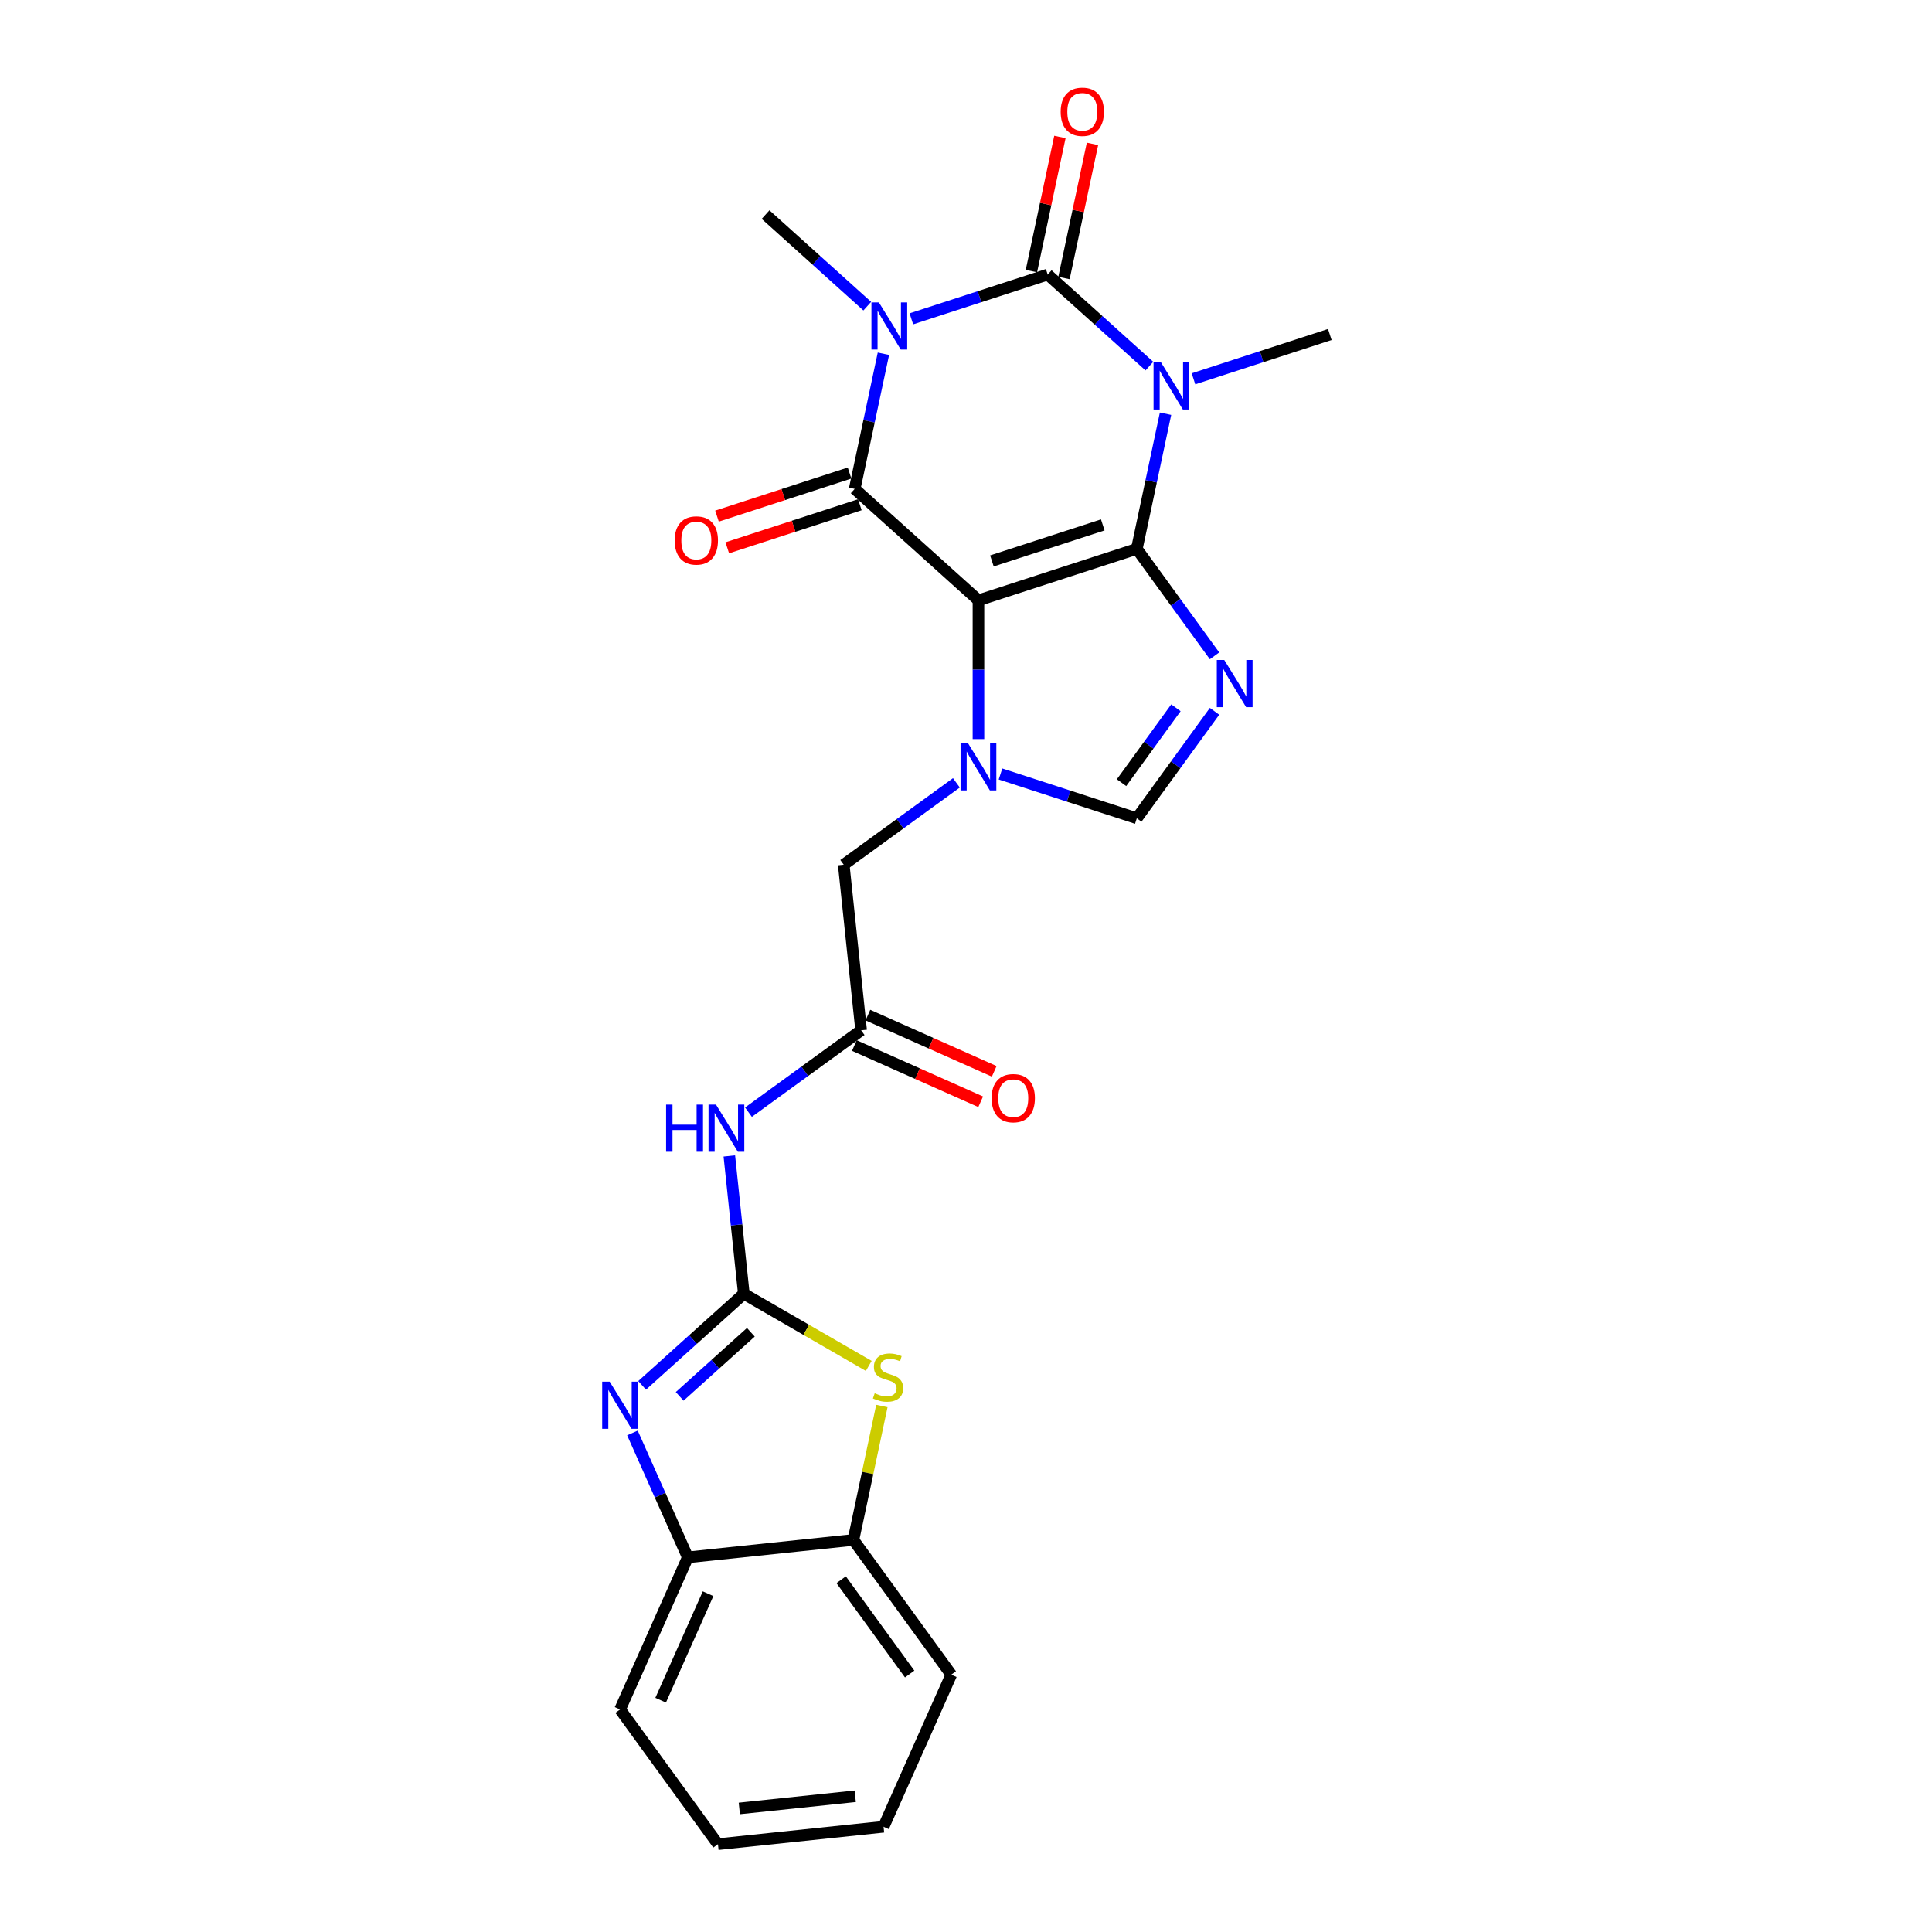 <?xml version='1.0' encoding='iso-8859-1'?>
<svg version='1.1' baseProfile='full'
              xmlns='http://www.w3.org/2000/svg'
                      xmlns:rdkit='http://www.rdkit.org/xml'
                      xmlns:xlink='http://www.w3.org/1999/xlink'
                  xml:space='preserve'
width='1000px' height='1000px' viewBox='0 0 1000 1000'>
<!-- END OF HEADER -->
<rect style='opacity:1.0;fill:#FFFFFF;stroke:none' width='1000' height='1000' x='0' y='0'> </rect>
<path class='bond-0' d='M 588.414,284.083 L 506.443,310.717' style='fill:none;fill-rule:evenodd;stroke:#000000;stroke-width:6px;stroke-linecap:butt;stroke-linejoin:miter;stroke-opacity:1' />
<path class='bond-0' d='M 570.792,271.684 L 513.412,290.328' style='fill:none;fill-rule:evenodd;stroke:#000000;stroke-width:6px;stroke-linecap:butt;stroke-linejoin:miter;stroke-opacity:1' />
<path class='bond-1' d='M 588.414,284.083 L 595.848,249.109' style='fill:none;fill-rule:evenodd;stroke:#000000;stroke-width:6px;stroke-linecap:butt;stroke-linejoin:miter;stroke-opacity:1' />
<path class='bond-1' d='M 595.848,249.109 L 603.282,214.136' style='fill:none;fill-rule:evenodd;stroke:#0000FF;stroke-width:6px;stroke-linecap:butt;stroke-linejoin:miter;stroke-opacity:1' />
<path class='bond-5' d='M 588.414,284.083 L 608.529,311.768' style='fill:none;fill-rule:evenodd;stroke:#000000;stroke-width:6px;stroke-linecap:butt;stroke-linejoin:miter;stroke-opacity:1' />
<path class='bond-5' d='M 608.529,311.768 L 628.643,339.453' style='fill:none;fill-rule:evenodd;stroke:#0000FF;stroke-width:6px;stroke-linecap:butt;stroke-linejoin:miter;stroke-opacity:1' />
<path class='bond-4' d='M 506.443,310.717 L 442.391,253.045' style='fill:none;fill-rule:evenodd;stroke:#000000;stroke-width:6px;stroke-linecap:butt;stroke-linejoin:miter;stroke-opacity:1' />
<path class='bond-6' d='M 506.443,310.717 L 506.443,346.633' style='fill:none;fill-rule:evenodd;stroke:#000000;stroke-width:6px;stroke-linecap:butt;stroke-linejoin:miter;stroke-opacity:1' />
<path class='bond-6' d='M 506.443,346.633 L 506.443,382.548' style='fill:none;fill-rule:evenodd;stroke:#0000FF;stroke-width:6px;stroke-linecap:butt;stroke-linejoin:miter;stroke-opacity:1' />
<path class='bond-3' d='M 594.923,189.501 L 568.603,165.802' style='fill:none;fill-rule:evenodd;stroke:#0000FF;stroke-width:6px;stroke-linecap:butt;stroke-linejoin:miter;stroke-opacity:1' />
<path class='bond-3' d='M 568.603,165.802 L 542.283,142.104' style='fill:none;fill-rule:evenodd;stroke:#000000;stroke-width:6px;stroke-linecap:butt;stroke-linejoin:miter;stroke-opacity:1' />
<path class='bond-19' d='M 617.746,196.068 L 653.026,184.605' style='fill:none;fill-rule:evenodd;stroke:#0000FF;stroke-width:6px;stroke-linecap:butt;stroke-linejoin:miter;stroke-opacity:1' />
<path class='bond-19' d='M 653.026,184.605 L 688.306,173.142' style='fill:none;fill-rule:evenodd;stroke:#000000;stroke-width:6px;stroke-linecap:butt;stroke-linejoin:miter;stroke-opacity:1' />
<path class='bond-2' d='M 471.722,165.03 L 507.002,153.567' style='fill:none;fill-rule:evenodd;stroke:#0000FF;stroke-width:6px;stroke-linecap:butt;stroke-linejoin:miter;stroke-opacity:1' />
<path class='bond-2' d='M 507.002,153.567 L 542.283,142.104' style='fill:none;fill-rule:evenodd;stroke:#000000;stroke-width:6px;stroke-linecap:butt;stroke-linejoin:miter;stroke-opacity:1' />
<path class='bond-20' d='M 448.899,158.463 L 422.579,134.764' style='fill:none;fill-rule:evenodd;stroke:#0000FF;stroke-width:6px;stroke-linecap:butt;stroke-linejoin:miter;stroke-opacity:1' />
<path class='bond-20' d='M 422.579,134.764 L 396.259,111.065' style='fill:none;fill-rule:evenodd;stroke:#000000;stroke-width:6px;stroke-linecap:butt;stroke-linejoin:miter;stroke-opacity:1' />
<path class='bond-26' d='M 457.259,183.097 L 449.825,218.071' style='fill:none;fill-rule:evenodd;stroke:#0000FF;stroke-width:6px;stroke-linecap:butt;stroke-linejoin:miter;stroke-opacity:1' />
<path class='bond-26' d='M 449.825,218.071 L 442.391,253.045' style='fill:none;fill-rule:evenodd;stroke:#000000;stroke-width:6px;stroke-linecap:butt;stroke-linejoin:miter;stroke-opacity:1' />
<path class='bond-16' d='M 550.713,143.896 L 558.092,109.181' style='fill:none;fill-rule:evenodd;stroke:#000000;stroke-width:6px;stroke-linecap:butt;stroke-linejoin:miter;stroke-opacity:1' />
<path class='bond-16' d='M 558.092,109.181 L 565.471,74.465' style='fill:none;fill-rule:evenodd;stroke:#FF0000;stroke-width:6px;stroke-linecap:butt;stroke-linejoin:miter;stroke-opacity:1' />
<path class='bond-16' d='M 533.852,140.312 L 541.231,105.597' style='fill:none;fill-rule:evenodd;stroke:#000000;stroke-width:6px;stroke-linecap:butt;stroke-linejoin:miter;stroke-opacity:1' />
<path class='bond-16' d='M 541.231,105.597 L 548.61,70.881' style='fill:none;fill-rule:evenodd;stroke:#FF0000;stroke-width:6px;stroke-linecap:butt;stroke-linejoin:miter;stroke-opacity:1' />
<path class='bond-17' d='M 439.727,244.848 L 405.421,255.994' style='fill:none;fill-rule:evenodd;stroke:#000000;stroke-width:6px;stroke-linecap:butt;stroke-linejoin:miter;stroke-opacity:1' />
<path class='bond-17' d='M 405.421,255.994 L 371.115,267.141' style='fill:none;fill-rule:evenodd;stroke:#FF0000;stroke-width:6px;stroke-linecap:butt;stroke-linejoin:miter;stroke-opacity:1' />
<path class='bond-17' d='M 445.054,261.242 L 410.748,272.389' style='fill:none;fill-rule:evenodd;stroke:#000000;stroke-width:6px;stroke-linecap:butt;stroke-linejoin:miter;stroke-opacity:1' />
<path class='bond-17' d='M 410.748,272.389 L 376.442,283.535' style='fill:none;fill-rule:evenodd;stroke:#FF0000;stroke-width:6px;stroke-linecap:butt;stroke-linejoin:miter;stroke-opacity:1' />
<path class='bond-9' d='M 628.643,368.172 L 608.529,395.857' style='fill:none;fill-rule:evenodd;stroke:#0000FF;stroke-width:6px;stroke-linecap:butt;stroke-linejoin:miter;stroke-opacity:1' />
<path class='bond-9' d='M 608.529,395.857 L 588.414,423.542' style='fill:none;fill-rule:evenodd;stroke:#000000;stroke-width:6px;stroke-linecap:butt;stroke-linejoin:miter;stroke-opacity:1' />
<path class='bond-9' d='M 608.663,366.345 L 594.583,385.724' style='fill:none;fill-rule:evenodd;stroke:#0000FF;stroke-width:6px;stroke-linecap:butt;stroke-linejoin:miter;stroke-opacity:1' />
<path class='bond-9' d='M 594.583,385.724 L 580.503,405.104' style='fill:none;fill-rule:evenodd;stroke:#000000;stroke-width:6px;stroke-linecap:butt;stroke-linejoin:miter;stroke-opacity:1' />
<path class='bond-14' d='M 495.031,405.198 L 465.872,426.384' style='fill:none;fill-rule:evenodd;stroke:#0000FF;stroke-width:6px;stroke-linecap:butt;stroke-linejoin:miter;stroke-opacity:1' />
<path class='bond-14' d='M 465.872,426.384 L 436.713,447.569' style='fill:none;fill-rule:evenodd;stroke:#000000;stroke-width:6px;stroke-linecap:butt;stroke-linejoin:miter;stroke-opacity:1' />
<path class='bond-25' d='M 517.854,400.615 L 553.134,412.078' style='fill:none;fill-rule:evenodd;stroke:#0000FF;stroke-width:6px;stroke-linecap:butt;stroke-linejoin:miter;stroke-opacity:1' />
<path class='bond-25' d='M 553.134,412.078 L 588.414,423.542' style='fill:none;fill-rule:evenodd;stroke:#000000;stroke-width:6px;stroke-linecap:butt;stroke-linejoin:miter;stroke-opacity:1' />
<path class='bond-7' d='M 385.003,669.666 L 381.253,633.987' style='fill:none;fill-rule:evenodd;stroke:#000000;stroke-width:6px;stroke-linecap:butt;stroke-linejoin:miter;stroke-opacity:1' />
<path class='bond-7' d='M 381.253,633.987 L 377.502,598.307' style='fill:none;fill-rule:evenodd;stroke:#0000FF;stroke-width:6px;stroke-linecap:butt;stroke-linejoin:miter;stroke-opacity:1' />
<path class='bond-8' d='M 385.003,669.666 L 358.682,693.365' style='fill:none;fill-rule:evenodd;stroke:#000000;stroke-width:6px;stroke-linecap:butt;stroke-linejoin:miter;stroke-opacity:1' />
<path class='bond-8' d='M 358.682,693.365 L 332.362,717.064' style='fill:none;fill-rule:evenodd;stroke:#0000FF;stroke-width:6px;stroke-linecap:butt;stroke-linejoin:miter;stroke-opacity:1' />
<path class='bond-8' d='M 388.641,689.586 L 370.217,706.175' style='fill:none;fill-rule:evenodd;stroke:#000000;stroke-width:6px;stroke-linecap:butt;stroke-linejoin:miter;stroke-opacity:1' />
<path class='bond-8' d='M 370.217,706.175 L 351.793,722.764' style='fill:none;fill-rule:evenodd;stroke:#0000FF;stroke-width:6px;stroke-linecap:butt;stroke-linejoin:miter;stroke-opacity:1' />
<path class='bond-10' d='M 385.003,669.666 L 417.334,688.333' style='fill:none;fill-rule:evenodd;stroke:#000000;stroke-width:6px;stroke-linecap:butt;stroke-linejoin:miter;stroke-opacity:1' />
<path class='bond-10' d='M 417.334,688.333 L 449.665,706.999' style='fill:none;fill-rule:evenodd;stroke:#CCCC00;stroke-width:6px;stroke-linecap:butt;stroke-linejoin:miter;stroke-opacity:1' />
<path class='bond-13' d='M 327.344,741.698 L 341.676,773.888' style='fill:none;fill-rule:evenodd;stroke:#0000FF;stroke-width:6px;stroke-linecap:butt;stroke-linejoin:miter;stroke-opacity:1' />
<path class='bond-13' d='M 341.676,773.888 L 356.007,806.077' style='fill:none;fill-rule:evenodd;stroke:#000000;stroke-width:6px;stroke-linecap:butt;stroke-linejoin:miter;stroke-opacity:1' />
<path class='bond-15' d='M 456.461,727.741 L 449.093,762.405' style='fill:none;fill-rule:evenodd;stroke:#CCCC00;stroke-width:6px;stroke-linecap:butt;stroke-linejoin:miter;stroke-opacity:1' />
<path class='bond-15' d='M 449.093,762.405 L 441.726,797.068' style='fill:none;fill-rule:evenodd;stroke:#000000;stroke-width:6px;stroke-linecap:butt;stroke-linejoin:miter;stroke-opacity:1' />
<path class='bond-11' d='M 387.405,575.657 L 416.564,554.472' style='fill:none;fill-rule:evenodd;stroke:#0000FF;stroke-width:6px;stroke-linecap:butt;stroke-linejoin:miter;stroke-opacity:1' />
<path class='bond-11' d='M 416.564,554.472 L 445.723,533.287' style='fill:none;fill-rule:evenodd;stroke:#000000;stroke-width:6px;stroke-linecap:butt;stroke-linejoin:miter;stroke-opacity:1' />
<path class='bond-12' d='M 445.723,533.287 L 436.713,447.569' style='fill:none;fill-rule:evenodd;stroke:#000000;stroke-width:6px;stroke-linecap:butt;stroke-linejoin:miter;stroke-opacity:1' />
<path class='bond-18' d='M 442.217,541.161 L 474.907,555.715' style='fill:none;fill-rule:evenodd;stroke:#000000;stroke-width:6px;stroke-linecap:butt;stroke-linejoin:miter;stroke-opacity:1' />
<path class='bond-18' d='M 474.907,555.715 L 507.596,570.269' style='fill:none;fill-rule:evenodd;stroke:#FF0000;stroke-width:6px;stroke-linecap:butt;stroke-linejoin:miter;stroke-opacity:1' />
<path class='bond-18' d='M 449.228,525.413 L 481.918,539.967' style='fill:none;fill-rule:evenodd;stroke:#000000;stroke-width:6px;stroke-linecap:butt;stroke-linejoin:miter;stroke-opacity:1' />
<path class='bond-18' d='M 481.918,539.967 L 514.607,554.522' style='fill:none;fill-rule:evenodd;stroke:#FF0000;stroke-width:6px;stroke-linecap:butt;stroke-linejoin:miter;stroke-opacity:1' />
<path class='bond-21' d='M 356.007,806.077 L 320.951,884.816' style='fill:none;fill-rule:evenodd;stroke:#000000;stroke-width:6px;stroke-linecap:butt;stroke-linejoin:miter;stroke-opacity:1' />
<path class='bond-21' d='M 366.497,824.9 L 341.957,880.017' style='fill:none;fill-rule:evenodd;stroke:#000000;stroke-width:6px;stroke-linecap:butt;stroke-linejoin:miter;stroke-opacity:1' />
<path class='bond-27' d='M 356.007,806.077 L 441.726,797.068' style='fill:none;fill-rule:evenodd;stroke:#000000;stroke-width:6px;stroke-linecap:butt;stroke-linejoin:miter;stroke-opacity:1' />
<path class='bond-22' d='M 441.726,797.068 L 492.387,866.797' style='fill:none;fill-rule:evenodd;stroke:#000000;stroke-width:6px;stroke-linecap:butt;stroke-linejoin:miter;stroke-opacity:1' />
<path class='bond-22' d='M 435.379,817.66 L 470.842,866.47' style='fill:none;fill-rule:evenodd;stroke:#000000;stroke-width:6px;stroke-linecap:butt;stroke-linejoin:miter;stroke-opacity:1' />
<path class='bond-23' d='M 320.951,884.816 L 371.612,954.545' style='fill:none;fill-rule:evenodd;stroke:#000000;stroke-width:6px;stroke-linecap:butt;stroke-linejoin:miter;stroke-opacity:1' />
<path class='bond-24' d='M 492.387,866.797 L 457.33,945.536' style='fill:none;fill-rule:evenodd;stroke:#000000;stroke-width:6px;stroke-linecap:butt;stroke-linejoin:miter;stroke-opacity:1' />
<path class='bond-28' d='M 371.612,954.545 L 457.33,945.536' style='fill:none;fill-rule:evenodd;stroke:#000000;stroke-width:6px;stroke-linecap:butt;stroke-linejoin:miter;stroke-opacity:1' />
<path class='bond-28' d='M 382.668,936.05 L 442.671,929.744' style='fill:none;fill-rule:evenodd;stroke:#000000;stroke-width:6px;stroke-linecap:butt;stroke-linejoin:miter;stroke-opacity:1' />
<path  class='atom-2' d='M 600.939 187.572
L 608.937 200.5
Q 609.73 201.776, 611.006 204.086
Q 612.281 206.396, 612.35 206.534
L 612.35 187.572
L 615.591 187.572
L 615.591 211.981
L 612.247 211.981
L 603.662 197.846
Q 602.663 196.191, 601.594 194.295
Q 600.56 192.398, 600.249 191.812
L 600.249 211.981
L 597.077 211.981
L 597.077 187.572
L 600.939 187.572
' fill='#0000FF'/>
<path  class='atom-3' d='M 454.915 156.533
L 462.914 169.462
Q 463.707 170.738, 464.982 173.047
Q 466.258 175.357, 466.327 175.495
L 466.327 156.533
L 469.568 156.533
L 469.568 180.943
L 466.223 180.943
L 457.639 166.807
Q 456.639 165.152, 455.57 163.256
Q 454.536 161.36, 454.226 160.774
L 454.226 180.943
L 451.054 180.943
L 451.054 156.533
L 454.915 156.533
' fill='#0000FF'/>
<path  class='atom-6' d='M 633.68 341.608
L 641.679 354.536
Q 642.472 355.812, 643.747 358.122
Q 645.023 360.432, 645.092 360.57
L 645.092 341.608
L 648.333 341.608
L 648.333 366.017
L 644.988 366.017
L 636.404 351.882
Q 635.404 350.227, 634.335 348.331
Q 633.301 346.434, 632.991 345.848
L 632.991 366.017
L 629.819 366.017
L 629.819 341.608
L 633.68 341.608
' fill='#0000FF'/>
<path  class='atom-7' d='M 501.047 384.703
L 509.046 397.631
Q 509.838 398.907, 511.114 401.217
Q 512.39 403.527, 512.459 403.665
L 512.459 384.703
L 515.699 384.703
L 515.699 409.112
L 512.355 409.112
L 503.771 394.977
Q 502.771 393.322, 501.702 391.426
Q 500.668 389.53, 500.358 388.943
L 500.358 409.112
L 497.186 409.112
L 497.186 384.703
L 501.047 384.703
' fill='#0000FF'/>
<path  class='atom-9' d='M 315.555 715.134
L 323.554 728.063
Q 324.347 729.338, 325.622 731.648
Q 326.898 733.958, 326.967 734.096
L 326.967 715.134
L 330.208 715.134
L 330.208 739.543
L 326.863 739.543
L 318.279 725.408
Q 317.279 723.753, 316.21 721.857
Q 315.176 719.961, 314.866 719.375
L 314.866 739.543
L 311.694 739.543
L 311.694 715.134
L 315.555 715.134
' fill='#0000FF'/>
<path  class='atom-11' d='M 452.75 721.139
Q 453.026 721.242, 454.164 721.725
Q 455.301 722.208, 456.543 722.518
Q 457.818 722.794, 459.059 722.794
Q 461.369 722.794, 462.714 721.691
Q 464.058 720.553, 464.058 718.588
Q 464.058 717.243, 463.369 716.416
Q 462.714 715.588, 461.68 715.14
Q 460.645 714.692, 458.921 714.175
Q 456.749 713.52, 455.439 712.899
Q 454.164 712.279, 453.233 710.969
Q 452.337 709.658, 452.337 707.452
Q 452.337 704.384, 454.405 702.487
Q 456.508 700.591, 460.645 700.591
Q 463.472 700.591, 466.679 701.936
L 465.886 704.591
Q 462.955 703.384, 460.749 703.384
Q 458.37 703.384, 457.06 704.384
Q 455.75 705.349, 455.784 707.038
Q 455.784 708.348, 456.439 709.141
Q 457.129 709.934, 458.094 710.382
Q 459.094 710.831, 460.749 711.348
Q 462.955 712.037, 464.265 712.727
Q 465.575 713.416, 466.506 714.83
Q 467.472 716.209, 467.472 718.588
Q 467.472 721.966, 465.196 723.794
Q 462.955 725.586, 459.197 725.586
Q 457.025 725.586, 455.37 725.104
Q 453.75 724.656, 451.819 723.863
L 452.75 721.139
' fill='#CCCC00'/>
<path  class='atom-12' d='M 344.775 571.744
L 348.085 571.744
L 348.085 582.121
L 360.565 582.121
L 360.565 571.744
L 363.875 571.744
L 363.875 596.153
L 360.565 596.153
L 360.565 584.879
L 348.085 584.879
L 348.085 596.153
L 344.775 596.153
L 344.775 571.744
' fill='#0000FF'/>
<path  class='atom-12' d='M 370.598 571.744
L 378.596 584.672
Q 379.389 585.948, 380.665 588.258
Q 381.94 590.568, 382.009 590.705
L 382.009 571.744
L 385.25 571.744
L 385.25 596.153
L 381.906 596.153
L 373.321 582.018
Q 372.322 580.363, 371.253 578.466
Q 370.218 576.57, 369.908 575.984
L 369.908 596.153
L 366.736 596.153
L 366.736 571.744
L 370.598 571.744
' fill='#0000FF'/>
<path  class='atom-17' d='M 548.998 57.866
Q 548.998 52.005, 551.894 48.73
Q 554.79 45.455, 560.202 45.455
Q 565.615 45.455, 568.511 48.73
Q 571.407 52.005, 571.407 57.866
Q 571.407 63.796, 568.477 67.174
Q 565.546 70.519, 560.202 70.519
Q 554.824 70.519, 551.894 67.174
Q 548.998 63.83, 548.998 57.866
M 560.202 67.761
Q 563.926 67.761, 565.925 65.278
Q 567.96 62.761, 567.96 57.866
Q 567.96 53.074, 565.925 50.66
Q 563.926 48.213, 560.202 48.213
Q 556.479 48.213, 554.445 50.626
Q 552.445 53.039, 552.445 57.866
Q 552.445 62.796, 554.445 65.278
Q 556.479 67.761, 560.202 67.761
' fill='#FF0000'/>
<path  class='atom-18' d='M 349.214 279.748
Q 349.214 273.887, 352.11 270.612
Q 355.006 267.337, 360.419 267.337
Q 365.832 267.337, 368.728 270.612
Q 371.624 273.887, 371.624 279.748
Q 371.624 285.678, 368.693 289.056
Q 365.763 292.401, 360.419 292.401
Q 355.041 292.401, 352.11 289.056
Q 349.214 285.712, 349.214 279.748
M 360.419 289.643
Q 364.142 289.643, 366.142 287.16
Q 368.176 284.644, 368.176 279.748
Q 368.176 274.956, 366.142 272.542
Q 364.142 270.095, 360.419 270.095
Q 356.696 270.095, 354.662 272.508
Q 352.662 274.921, 352.662 279.748
Q 352.662 284.678, 354.662 287.16
Q 356.696 289.643, 360.419 289.643
' fill='#FF0000'/>
<path  class='atom-19' d='M 513.257 568.413
Q 513.257 562.552, 516.153 559.276
Q 519.049 556.001, 524.461 556.001
Q 529.874 556.001, 532.77 559.276
Q 535.666 562.552, 535.666 568.413
Q 535.666 574.342, 532.736 577.721
Q 529.805 581.065, 524.461 581.065
Q 519.083 581.065, 516.153 577.721
Q 513.257 574.377, 513.257 568.413
M 524.461 578.307
Q 528.185 578.307, 530.184 575.825
Q 532.218 573.308, 532.218 568.413
Q 532.218 563.62, 530.184 561.207
Q 528.185 558.759, 524.461 558.759
Q 520.738 558.759, 518.704 561.173
Q 516.704 563.586, 516.704 568.413
Q 516.704 573.343, 518.704 575.825
Q 520.738 578.307, 524.461 578.307
' fill='#FF0000'/>
</svg>
